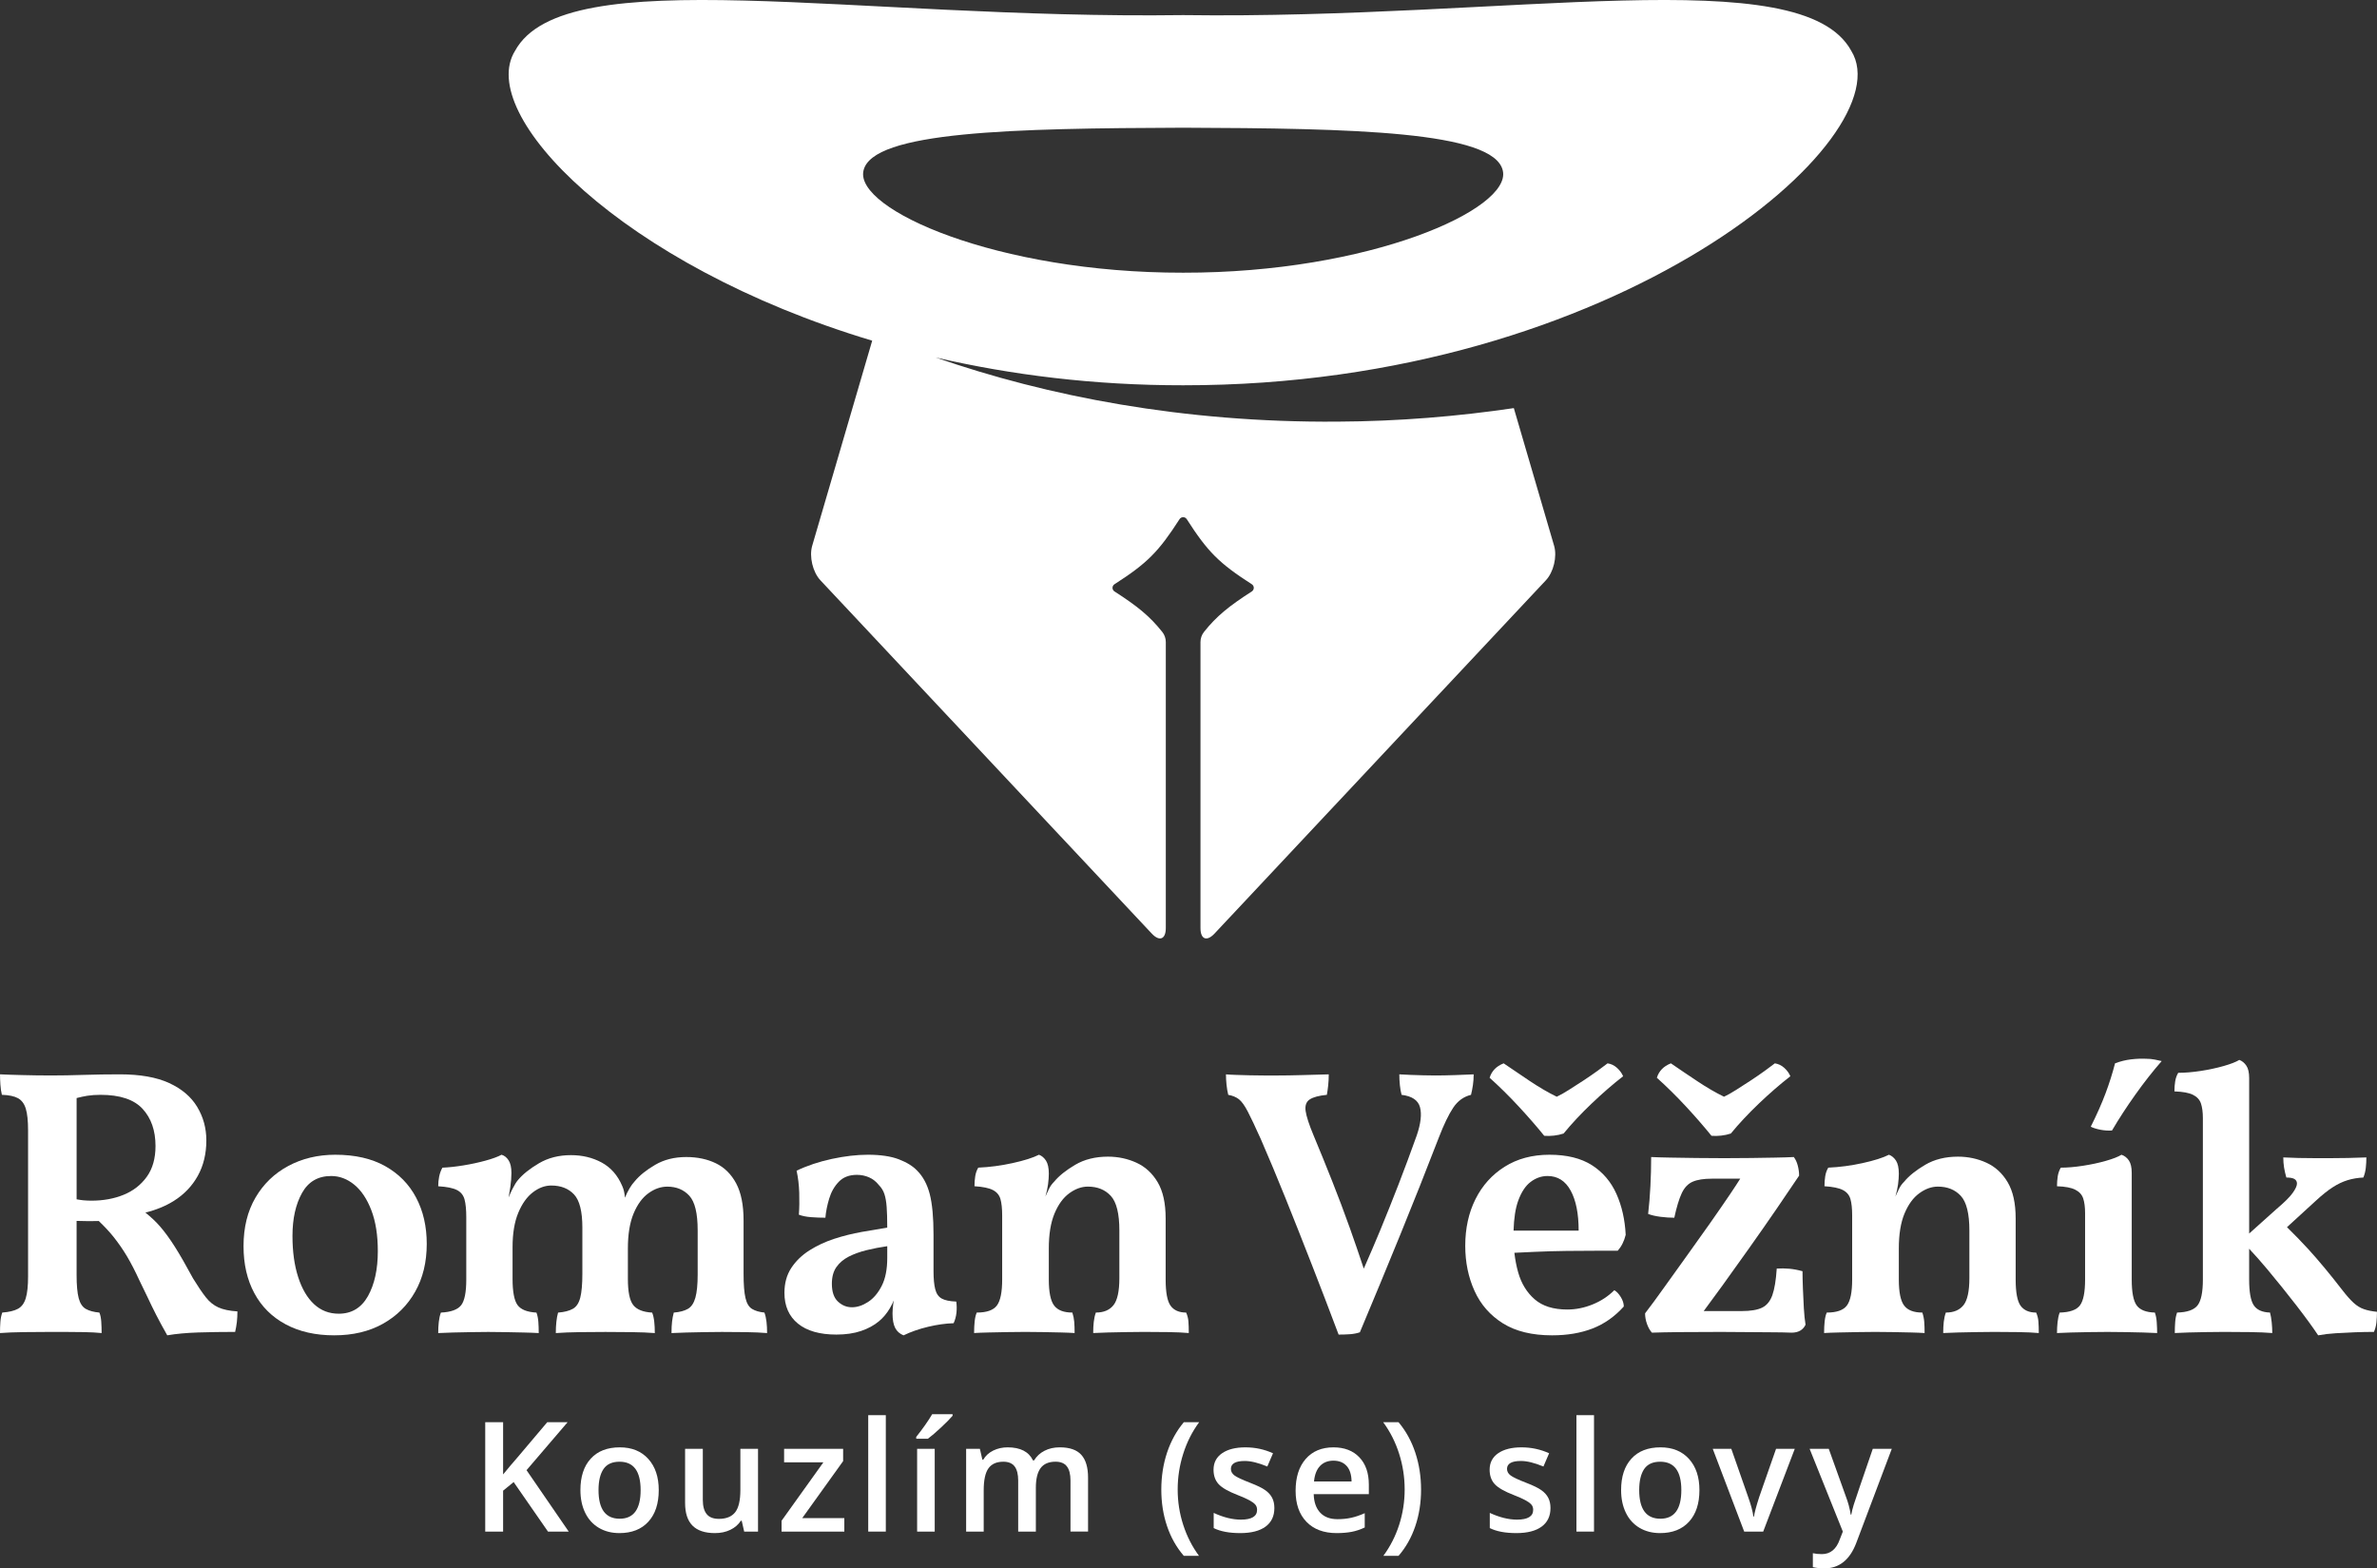 <svg xmlns="http://www.w3.org/2000/svg" xmlns:xlink="http://www.w3.org/1999/xlink" id="Vrstva_1" x="0px" y="0px" width="324.462px" height="214.072px" viewBox="0 0 324.462 214.072" xml:space="preserve">
<rect x="0" y="0" width="324.462" height="214.072" fill="#333333" stroke="none"/>
<g>
	<path fill="#FFFFFF" d="M252.698,6.939c-6.768-12.411-46.296-4.264-91.201-4.877C116.598,2.676,77.07-5.472,70.303,6.939   c-5.352,8.603,14.35,29.242,48.752,39.559l-8.189,27.992c-0.432,1.474,0.074,3.599,1.124,4.717l45.232,48.221   c1.05,1.117,1.912,0.775,1.912-0.761V87.633c0-0.506-0.173-0.994-0.487-1.386c-1.711-2.153-3.408-3.521-6.517-5.52   c-0.169-0.108-0.272-0.295-0.272-0.496c0-0.197,0.104-0.384,0.272-0.49c4.461-2.865,6.01-4.416,8.878-8.88   c0.105-0.168,0.292-0.271,0.492-0.271s0.387,0.103,0.494,0.271c2.863,4.464,4.416,6.015,8.877,8.88   c0.168,0.106,0.272,0.293,0.272,0.49c0,0.201-0.104,0.388-0.272,0.496c-3.111,1.998-4.809,3.366-6.521,5.52   c-0.313,0.392-0.483,0.88-0.483,1.386v39.037c0,1.537,0.86,1.879,1.912,0.758l45.233-48.221c1.053-1.118,1.56-3.243,1.125-4.717   l-5.497-18.787c-7.625,1.123-15.67,1.806-24.145,1.847c-20.962,0.144-39.539-3.461-54.782-8.76   c10.26,2.372,21.583,3.81,33.785,3.796C220.921,52.65,259.974,18.643,252.698,6.939z M117.865,23.3   c1.16-5.399,20.577-5.784,43.632-5.868c23.061,0.084,42.476,0.469,43.639,5.868c1.207,5.259-18.193,13.958-43.639,13.92   C136.058,37.258,116.658,28.559,117.865,23.3z"></path>
	<g>
		<g>
			<g>
				<g>
					<path fill="#FFFFFF" d="M28.089,177.055c-0.501-0.639-1.08-1.492-1.736-2.563c-0.967-1.795-1.797-3.236-2.485-4.323       c-0.689-1.087-1.364-2.011-2.02-2.77c-0.546-0.631-1.215-1.262-2-1.893c1.457-0.362,2.76-0.891,3.89-1.603       c1.398-0.88,2.486-2.018,3.263-3.417c0.776-1.398,1.165-3.011,1.165-4.842c0-1.657-0.414-3.176-1.244-4.557       c-0.826-1.379-2.104-2.468-3.83-3.262c-1.728-0.794-3.972-1.189-6.73-1.189c-1.693,0-3.339,0.026-4.944,0.076       c-1.605,0.053-3.065,0.078-4.376,0.078c-1.381,0-2.737-0.018-4.064-0.054c-1.331-0.031-2.323-0.067-2.976-0.101       c0,0.412,0.014,0.88,0.051,1.396c0.033,0.518,0.104,0.985,0.205,1.399c0.967,0.033,1.701,0.188,2.202,0.464       c0.5,0.277,0.855,0.751,1.06,1.425c0.208,0.672,0.313,1.665,0.313,2.978v19.933c0,1.279-0.104,2.262-0.313,2.952       c-0.205,0.691-0.56,1.175-1.06,1.45c-0.501,0.275-1.218,0.449-2.149,0.518c-0.138,0.38-0.225,0.804-0.258,1.268       C0.014,180.887,0,181.396,0,181.947c0.895-0.069,1.983-0.113,3.26-0.129c1.277-0.017,2.449-0.025,3.521-0.025       c0.551,0,1.251,0,2.098,0c0.843,0,1.715,0.009,2.613,0.025c0.896,0.016,1.693,0.06,2.382,0.129       c0-0.518-0.017-1.034-0.051-1.553c-0.036-0.518-0.121-0.932-0.259-1.243c-0.762-0.068-1.372-0.232-1.839-0.493       c-0.464-0.258-0.793-0.75-0.984-1.475c-0.188-0.726-0.285-1.777-0.285-3.157v-7.386c0.588,0.021,1.161,0.033,1.71,0.033       c0.404,0,0.85-0.008,1.318-0.019c0.782,0.745,1.449,1.46,1.995,2.141c0.688,0.862,1.309,1.761,1.864,2.692       c0.552,0.932,1.119,2.037,1.707,3.313c0.413,0.829,0.793,1.614,1.14,2.355c0.346,0.744,0.726,1.521,1.138,2.33       c0.414,0.814,0.915,1.735,1.502,2.771c1.206-0.207,2.615-0.337,4.219-0.39c1.606-0.051,3.288-0.076,5.048-0.076       c0.104-0.449,0.183-0.898,0.234-1.346c0.052-0.449,0.078-0.934,0.078-1.452c-1.072-0.067-1.935-0.249-2.591-0.542       C29.165,178.16,28.587,177.694,28.089,177.055z M16.878,163.075c-1.313,0.536-2.778,0.803-4.401,0.803       c-0.38,0-0.751-0.019-1.114-0.052c-0.256-0.024-0.567-0.074-0.906-0.133v-13.821c0.506-0.131,0.993-0.238,1.452-0.312       c0.551-0.085,1.155-0.128,1.812-0.128c2.657,0,4.573,0.64,5.745,1.916c1.174,1.276,1.761,2.967,1.761,5.073       c0,1.69-0.396,3.09-1.189,4.193C19.24,161.722,18.188,162.542,16.878,163.075z"></path>
					<path fill="#FFFFFF" d="M52.584,159.167c-1.849-1.036-4.116-1.557-6.811-1.557c-2.382,0-4.521,0.513-6.421,1.53       c-1.898,1.018-3.392,2.459-4.478,4.322c-1.089,1.863-1.632,4.074-1.632,6.628c0,2.45,0.492,4.592,1.477,6.418       c0.984,1.834,2.408,3.247,4.273,4.247c1.861,1.002,4.07,1.503,6.626,1.503c2.554,0,4.773-0.527,6.655-1.58       c1.879-1.052,3.347-2.511,4.398-4.375c1.055-1.863,1.58-4.038,1.58-6.523c0-2.382-0.483-4.487-1.45-6.317       C55.837,161.634,54.429,160.201,52.584,159.167z M50.229,176.9c-0.9,1.603-2.228,2.407-3.988,2.407       c-1.313,0-2.433-0.432-3.366-1.296c-0.932-0.861-1.657-2.096-2.175-3.702c-0.518-1.604-0.777-3.477-0.777-5.617       c0-2.347,0.431-4.297,1.295-5.851c0.863-1.553,2.191-2.329,3.987-2.329c1.14,0,2.191,0.396,3.16,1.19       c0.964,0.794,1.74,1.958,2.328,3.494c0.587,1.538,0.88,3.392,0.88,5.565C51.573,173.251,51.124,175.294,50.229,176.9z"></path>
					<path fill="#FFFFFF" d="M104.345,179.151c-0.689-0.068-1.252-0.232-1.682-0.493c-0.434-0.258-0.734-0.757-0.906-1.501       c-0.175-0.741-0.259-1.854-0.259-3.339v-7.247c0-2.106-0.338-3.789-1.009-5.051c-0.676-1.258-1.598-2.173-2.771-2.743       c-1.176-0.569-2.521-0.855-4.04-0.855c-1.621,0-3.037,0.355-4.246,1.063c-1.21,0.706-2.141,1.459-2.795,2.253       c-0.486,0.515-0.929,1.271-1.334,2.237c-0.042-0.59-0.151-1.138-0.374-1.615c-0.621-1.451-1.555-2.512-2.798-3.187       c-1.24-0.672-2.639-1.009-4.193-1.009c-1.657,0-3.113,0.371-4.373,1.113c-1.262,0.742-2.22,1.511-2.875,2.304       c-0.209,0.242-0.458,0.646-0.751,1.219c-0.141,0.271-0.312,0.656-0.513,1.141c0.099-0.566,0.175-1.038,0.229-1.4       c0.104-0.708,0.155-1.355,0.155-1.943c0-0.758-0.13-1.336-0.39-1.733c-0.258-0.397-0.578-0.647-0.958-0.753       c-0.519,0.278-1.252,0.546-2.2,0.804c-0.95,0.259-1.951,0.477-3.003,0.647c-1.053,0.173-2.011,0.277-2.871,0.311       c-0.209,0.382-0.357,0.786-0.442,1.217c-0.088,0.433-0.13,0.874-0.13,1.32c1.173,0.07,2.028,0.242,2.563,0.519       c0.534,0.274,0.88,0.708,1.034,1.296c0.157,0.587,0.233,1.396,0.233,2.431v8.492c0,1.727-0.233,2.893-0.697,3.495       c-0.467,0.604-1.39,0.941-2.771,1.01c-0.137,0.38-0.233,0.804-0.283,1.268c-0.054,0.468-0.08,0.977-0.08,1.528       c0.552-0.034,1.228-0.06,2.021-0.078c0.792-0.016,1.622-0.035,2.485-0.051c0.861-0.017,1.638-0.025,2.329-0.025       c0.688,0,1.457,0.009,2.304,0.025c0.846,0.016,1.685,0.035,2.511,0.051c0.83,0.019,1.52,0.044,2.071,0.078       c0-0.552-0.017-1.061-0.051-1.528c-0.033-0.464-0.121-0.888-0.258-1.268c-1.277-0.068-2.141-0.415-2.588-1.035       c-0.449-0.622-0.675-1.813-0.675-3.573v-4.297c0-1.897,0.258-3.47,0.778-4.711c0.516-1.245,1.182-2.177,1.992-2.797       c0.81-0.621,1.647-0.931,2.512-0.931c1.31,0,2.348,0.406,3.107,1.216c0.76,0.811,1.139,2.321,1.139,4.532v6.263       c0,1.45-0.096,2.546-0.287,3.289c-0.188,0.743-0.525,1.251-1.01,1.526c-0.482,0.275-1.155,0.449-2.02,0.518       c-0.101,0.347-0.179,0.759-0.23,1.243c-0.053,0.484-0.078,1.001-0.078,1.553c0.932-0.069,2.011-0.113,3.237-0.129       c1.224-0.017,2.407-0.025,3.546-0.025c1.174,0,2.371,0.009,3.598,0.025c1.227,0.016,2.27,0.06,3.133,0.129       c0-0.552-0.024-1.068-0.078-1.553c-0.051-0.484-0.146-0.896-0.284-1.243c-1.243-0.068-2.106-0.415-2.587-1.035       c-0.488-0.622-0.727-1.813-0.727-3.573v-4.14c0-1.935,0.259-3.522,0.776-4.768c0.517-1.24,1.189-2.165,2.02-2.766       c0.827-0.606,1.689-0.909,2.587-0.909c1.244,0,2.244,0.417,3.004,1.243c0.76,0.829,1.139,2.399,1.139,4.713v6.057       c0,1.347-0.104,2.391-0.309,3.134c-0.208,0.743-0.545,1.251-1.01,1.526c-0.467,0.275-1.114,0.449-1.943,0.518       c-0.104,0.38-0.18,0.786-0.231,1.216c-0.053,0.434-0.078,0.959-0.078,1.58c0.585-0.034,1.269-0.06,2.045-0.078       c0.775-0.016,1.589-0.035,2.433-0.051c0.846-0.017,1.647-0.025,2.407-0.025c1.106,0,2.203,0.009,3.288,0.025       c1.089,0.016,2.047,0.06,2.875,0.129c0-0.552-0.026-1.061-0.079-1.528C104.577,179.955,104.482,179.531,104.345,179.151z"></path>
					<path fill="#FFFFFF" d="M128.54,177.236c-0.433-0.242-0.726-0.666-0.88-1.269c-0.155-0.604-0.233-1.425-0.233-2.46v-4.971       c0-2.383-0.175-4.237-0.518-5.566c-0.346-1.327-0.917-2.389-1.71-3.184c-0.587-0.62-1.423-1.139-2.512-1.555       c-1.085-0.413-2.495-0.622-4.219-0.622c-1.519,0-3.158,0.192-4.919,0.57c-1.761,0.382-3.366,0.916-4.814,1.606       c0.207,0.933,0.326,1.935,0.362,3.001c0.034,1.071,0.018,2.072-0.051,3.005c0.448,0.175,0.999,0.286,1.657,0.337       c0.651,0.052,1.311,0.076,1.965,0.076c0.07-0.827,0.243-1.698,0.519-2.613c0.275-0.914,0.717-1.684,1.321-2.304       c0.602-0.622,1.423-0.933,2.458-0.933c0.588,0,1.139,0.113,1.657,0.337c0.518,0.226,0.968,0.577,1.348,1.061       c0.342,0.347,0.595,0.753,0.75,1.217c0.154,0.466,0.259,1.054,0.309,1.762c0.055,0.708,0.08,1.647,0.08,2.823       c-1.072,0.171-2.236,0.37-3.497,0.593c-1.26,0.226-2.503,0.536-3.727,0.933c-1.226,0.397-2.356,0.925-3.392,1.579       c-1.034,0.656-1.864,1.459-2.486,2.408c-0.621,0.949-0.931,2.08-0.931,3.39c0,1.796,0.613,3.194,1.837,4.195       c1.227,1.001,2.979,1.502,5.257,1.502c1.276,0,2.398-0.165,3.366-0.492c0.965-0.327,1.774-0.769,2.434-1.32       c0.584-0.483,1.085-1.079,1.501-1.786c0.205-0.35,0.383-0.706,0.538-1.071c-0.026,0.14-0.055,0.278-0.074,0.423       c-0.066,0.519-0.104,0.968-0.104,1.348c0,0.863,0.122,1.526,0.363,1.992c0.241,0.467,0.621,0.804,1.14,1.011       c1-0.483,2.115-0.872,3.341-1.165c1.224-0.293,2.391-0.457,3.495-0.492c0.207-0.449,0.336-0.933,0.39-1.45       c0.05-0.518,0.042-1.017-0.028-1.502C129.635,177.616,128.972,177.478,128.54,177.236z M121.11,171.695       c0,1.556-0.251,2.823-0.751,3.805c-0.501,0.984-1.123,1.719-1.864,2.201c-0.743,0.485-1.477,0.726-2.2,0.726       c-0.726,0-1.364-0.259-1.916-0.777c-0.553-0.518-0.829-1.327-0.829-2.433c0-0.933,0.208-1.691,0.622-2.278       c0.413-0.586,0.973-1.062,1.682-1.425c0.709-0.361,1.519-0.654,2.433-0.88c0.916-0.224,1.856-0.405,2.824-0.543V171.695z"></path>
					<path fill="#FFFFFF" d="M162.22,180.367c-0.033-0.43-0.137-0.836-0.312-1.216c-0.965,0-1.674-0.312-2.121-0.932       c-0.45-0.622-0.675-1.812-0.675-3.573v-8.336c0-2.07-0.362-3.719-1.086-4.943c-0.725-1.226-1.693-2.115-2.898-2.667       c-1.21-0.553-2.504-0.829-3.885-0.829c-1.727,0-3.221,0.372-4.479,1.113c-1.262,0.743-2.218,1.51-2.873,2.305       c-0.31,0.311-0.544,0.638-0.701,0.982c-0.154,0.347-0.317,0.691-0.489,1.035c0.172-0.586,0.293-1.146,0.36-1.682       c0.07-0.534,0.104-1.01,0.104-1.424c0-0.794-0.129-1.39-0.388-1.787c-0.259-0.396-0.579-0.663-0.956-0.804       c-0.83,0.418-2.027,0.796-3.601,1.141c-1.571,0.346-3.132,0.553-4.685,0.621c-0.209,0.347-0.346,0.734-0.414,1.166       c-0.07,0.433-0.104,0.89-0.104,1.371c1.14,0.07,1.975,0.242,2.512,0.519c0.534,0.274,0.881,0.691,1.036,1.242       c0.154,0.553,0.232,1.295,0.232,2.227v4.971v3.779c0,1.727-0.242,2.908-0.725,3.547c-0.484,0.642-1.398,0.958-2.746,0.958       c-0.137,0.312-0.233,0.708-0.283,1.191c-0.051,0.482-0.079,1.02-0.079,1.604c0.517-0.034,1.184-0.06,1.993-0.078       c0.813-0.016,1.666-0.035,2.563-0.051c0.899-0.017,1.71-0.025,2.435-0.025c0.794,0,1.611,0.009,2.459,0.025       c0.846,0.016,1.647,0.035,2.407,0.051c0.759,0.019,1.38,0.044,1.864,0.078c0-0.585-0.017-1.095-0.051-1.528       c-0.036-0.429-0.124-0.854-0.259-1.268c-1.175,0-2.003-0.316-2.485-0.958c-0.484-0.639-0.727-1.82-0.727-3.547v-4.243       c0-1.935,0.259-3.522,0.777-4.768c0.517-1.24,1.191-2.165,2.019-2.766c0.83-0.606,1.674-0.909,2.537-0.909       c1.313,0,2.356,0.425,3.133,1.271c0.776,0.845,1.165,2.425,1.165,4.735v6.474c0,1.794-0.268,3.028-0.802,3.701       c-0.534,0.674-1.339,1.01-2.407,1.01c-0.139,0.38-0.234,0.804-0.285,1.268c-0.053,0.468-0.078,0.977-0.078,1.528       c0.551-0.034,1.226-0.06,2.02-0.078c0.793-0.016,1.631-0.035,2.511-0.051c0.882-0.017,1.683-0.025,2.408-0.025       c1.105,0,2.208,0.009,3.313,0.025c1.104,0.016,2.036,0.06,2.796,0.129C162.271,181.326,162.254,180.801,162.22,180.367z"></path>
				</g>
				<g>
					<path fill="#FFFFFF" d="M195.928,146.791c-0.554,0-1.113-0.009-1.685-0.025c-0.568-0.018-1.131-0.033-1.682-0.053       c-0.554-0.017-1.072-0.043-1.553-0.076c0,0.482,0.025,0.975,0.076,1.475c0.051,0.501,0.129,0.941,0.233,1.321       c1.415,0.172,2.253,0.734,2.512,1.681c0.259,0.951,0.112,2.236-0.442,3.86c-0.826,2.31-1.655,4.538-2.482,6.678       c-0.83,2.142-1.676,4.255-2.537,6.344c-0.689,1.663-1.435,3.394-2.211,5.158c-0.641-1.922-1.277-3.785-1.906-5.549       c-0.777-2.174-1.578-4.304-2.408-6.394c-0.826-2.089-1.674-4.167-2.537-6.237c-0.621-1.487-0.984-2.599-1.088-3.34       c-0.104-0.743,0.087-1.27,0.571-1.581c0.483-0.311,1.26-0.519,2.328-0.62c0.07-0.38,0.129-0.813,0.183-1.294       c0.051-0.484,0.076-0.983,0.076-1.502c-1.173,0.033-2.391,0.069-3.65,0.101c-1.261,0.036-2.388,0.054-3.389,0.054       c-0.518,0-1.097,0-1.735,0s-1.294-0.009-1.969-0.025c-0.673-0.018-1.294-0.033-1.862-0.053       c-0.57-0.017-1.047-0.043-1.426-0.076c0,0.447,0.027,0.923,0.078,1.422c0.052,0.502,0.13,0.96,0.234,1.374       c0.587,0.102,1.068,0.302,1.448,0.594c0.38,0.294,0.784,0.854,1.218,1.684c0.43,0.827,1.026,2.089,1.786,3.78       c1.068,2.452,2.19,5.133,3.366,8.051c1.172,2.918,2.371,5.947,3.597,9.087c1.228,3.142,2.441,6.317,3.65,9.527       c0.552,0,1.069-0.019,1.553-0.052c0.484-0.035,0.935-0.123,1.348-0.261c1.898-4.521,3.747-8.981,5.541-13.384       c1.794-4.4,3.538-8.793,5.228-13.176c0.692-1.797,1.348-3.158,1.969-4.091c0.622-0.933,1.432-1.518,2.433-1.76       c0.104-0.414,0.188-0.854,0.259-1.321c0.07-0.465,0.104-0.956,0.104-1.475c-0.691,0.033-1.535,0.069-2.537,0.101       C197.618,146.773,196.721,146.791,195.928,146.791z"></path>
					<path fill="#FFFFFF" d="M213.829,170.738c1.448-0.018,2.788-0.025,4.014-0.025c1.224,0,2.216,0,2.976,0       c0.518-0.587,0.881-1.313,1.089-2.176c-0.104-2.072-0.526-3.936-1.269-5.592c-0.743-1.656-1.856-2.959-3.339-3.907       c-1.488-0.95-3.419-1.428-5.799-1.428c-2.349,0-4.385,0.546-6.111,1.633c-1.728,1.087-3.055,2.564-3.986,4.427       c-0.934,1.865-1.397,3.986-1.397,6.37c0,2.243,0.422,4.296,1.269,6.161c0.844,1.863,2.141,3.338,3.882,4.427       c1.743,1.087,3.979,1.631,6.708,1.631c2.069,0,3.905-0.312,5.512-0.933c1.605-0.62,3.029-1.622,4.271-3.003       c0-0.415-0.137-0.846-0.412-1.294c-0.279-0.449-0.572-0.759-0.881-0.931c-0.83,0.827-1.814,1.475-2.953,1.938       c-1.14,0.466-2.295,0.699-3.468,0.699c-1.898,0-3.384-0.465-4.452-1.396c-1.071-0.932-1.822-2.156-2.252-3.679       c-0.243-0.848-0.408-1.739-0.516-2.667c0.869-0.041,1.758-0.084,2.689-0.127C210.904,170.798,212.381,170.756,213.829,170.738z        M208.936,161.315c0.709-0.535,1.477-0.803,2.304-0.803c1.381,0,2.436,0.664,3.158,1.994c0.726,1.327,1.089,3.149,1.089,5.46       h-8.886c0.052-1.664,0.254-3.033,0.629-4.063C207.659,162.712,208.229,161.849,208.936,161.315z"></path>
					<path fill="#FFFFFF" d="M207.294,151.011c1.293,1.397,2.461,2.736,3.495,4.013c0.414,0.035,0.855,0.026,1.319-0.025       c0.467-0.053,0.905-0.146,1.322-0.285c1.102-1.347,2.387-2.72,3.855-4.117c1.469-1.398,2.891-2.632,4.272-3.701       c-0.175-0.414-0.45-0.795-0.829-1.139c-0.38-0.345-0.812-0.553-1.294-0.622c-0.31,0.242-0.751,0.569-1.319,0.984       c-0.571,0.414-1.21,0.854-1.915,1.321c-0.709,0.465-1.393,0.905-2.049,1.318c-0.655,0.415-1.206,0.727-1.655,0.932       c-1.14-0.551-2.354-1.26-3.65-2.123c-1.294-0.86-2.493-1.674-3.598-2.433c-0.519,0.207-0.935,0.476-1.244,0.804       c-0.312,0.327-0.534,0.715-0.671,1.165C204.678,148.31,206,149.613,207.294,151.011z"></path>
					<path fill="#FFFFFF" d="M230.125,151.011c1.294,1.397,2.459,2.736,3.493,4.013c0.414,0.035,0.854,0.026,1.322-0.025       c0.464-0.053,0.906-0.146,1.318-0.285c1.106-1.347,2.391-2.72,3.856-4.117c1.469-1.398,2.892-2.632,4.271-3.701       c-0.171-0.414-0.446-0.795-0.826-1.139c-0.383-0.345-0.813-0.553-1.294-0.622c-0.313,0.242-0.753,0.569-1.321,0.984       c-0.568,0.414-1.21,0.854-1.916,1.321c-0.708,0.465-1.389,0.905-2.044,1.318c-0.658,0.415-1.209,0.727-1.657,0.932       c-1.139-0.551-2.356-1.26-3.65-2.123c-1.297-0.86-2.495-1.674-3.6-2.433c-0.519,0.207-0.932,0.476-1.243,0.804       c-0.31,0.327-0.535,0.715-0.673,1.165C227.51,148.31,228.829,149.613,230.125,151.011z"></path>
					<path fill="#FFFFFF" d="M246.098,175.864c-0.034-0.915-0.054-1.7-0.054-2.356c-0.619-0.173-1.215-0.285-1.786-0.339       c-0.568-0.049-1.147-0.058-1.731-0.024c-0.104,1.588-0.305,2.798-0.597,3.625c-0.296,0.828-0.76,1.398-1.398,1.709       c-0.639,0.312-1.563,0.467-2.771,0.467h-5.203c0.785-1.05,1.638-2.215,2.563-3.495c1.207-1.674,2.441-3.401,3.701-5.178       c1.26-1.778,2.478-3.521,3.65-5.229c1.174-1.709,2.208-3.235,3.108-4.581c0-0.45-0.063-0.908-0.183-1.374       c-0.121-0.467-0.302-0.855-0.543-1.166c-0.692,0.035-1.536,0.062-2.537,0.079c-1.001,0.017-2.09,0.034-3.263,0.052       s-2.398,0.025-3.676,0.025c-1.276,0-2.546-0.008-3.806-0.025s-2.424-0.035-3.495-0.052c-1.069-0.018-1.967-0.044-2.692-0.079       c0,1.313-0.033,2.642-0.104,3.987c-0.07,1.347-0.172,2.607-0.31,3.78c0.447,0.172,1.01,0.303,1.682,0.39       c0.673,0.086,1.303,0.127,1.89,0.127c0.313-1.448,0.647-2.561,1.011-3.336c0.362-0.779,0.863-1.305,1.501-1.581       c0.639-0.277,1.511-0.413,2.615-0.413h3.873c-0.382,0.605-0.821,1.282-1.336,2.043c-0.829,1.226-1.752,2.563-2.77,4.014       c-1.019,1.45-2.064,2.916-3.133,4.399c-1.072,1.486-2.099,2.918-3.083,4.299c-0.981,1.381-1.87,2.589-2.666,3.625       c0,0.483,0.087,0.966,0.261,1.45c0.173,0.484,0.395,0.88,0.673,1.188c0.931-0.033,2.166-0.061,3.701-0.076       c1.536-0.017,3.442-0.025,5.721-0.025c1.311,0,2.546,0.009,3.704,0.025c1.156,0.016,2.225,0.024,3.209,0.024       s1.891,0.019,2.72,0.052c0.931,0,1.569-0.361,1.915-1.086c-0.104-0.621-0.183-1.37-0.233-2.252       C246.173,177.676,246.131,176.779,246.098,175.864z"></path>
					<path fill="#FFFFFF" d="M277.936,179.151c-0.968,0-1.674-0.312-2.124-0.932c-0.447-0.622-0.672-1.812-0.672-3.573v-8.336       c0-2.07-0.363-3.719-1.089-4.943c-0.724-1.226-1.69-2.115-2.899-2.667c-1.207-0.553-2.503-0.829-3.885-0.829       c-1.724,0-3.217,0.372-4.477,1.113c-1.261,0.743-2.22,1.51-2.872,2.305c-0.312,0.311-0.545,0.638-0.7,0.982       c-0.158,0.347-0.32,0.691-0.492,1.035c0.172-0.586,0.292-1.146,0.362-1.682c0.068-0.534,0.104-1.01,0.104-1.424       c0-0.794-0.133-1.39-0.387-1.787c-0.259-0.396-0.581-0.663-0.96-0.804c-0.83,0.418-2.027,0.796-3.6,1.141       c-1.569,0.346-3.131,0.553-4.684,0.621c-0.207,0.347-0.346,0.734-0.416,1.166c-0.07,0.433-0.104,0.89-0.104,1.371       c1.139,0.07,1.978,0.242,2.512,0.519c0.535,0.274,0.881,0.691,1.035,1.242c0.157,0.553,0.233,1.295,0.233,2.227v4.971v3.779       c0,1.727-0.241,2.908-0.724,3.547c-0.483,0.642-1.4,0.958-2.744,0.958c-0.139,0.312-0.233,0.708-0.285,1.191       c-0.053,0.482-0.078,1.02-0.078,1.604c0.518-0.034,1.182-0.06,1.994-0.078c0.811-0.016,1.666-0.035,2.563-0.051       c0.897-0.017,1.709-0.025,2.433-0.025c0.793,0,1.614,0.009,2.461,0.025c0.844,0.016,1.648,0.035,2.408,0.051       c0.759,0.019,1.378,0.044,1.86,0.078c0-0.585-0.015-1.095-0.05-1.528c-0.034-0.429-0.121-0.854-0.259-1.268       c-1.172,0-2.002-0.316-2.483-0.958c-0.486-0.639-0.726-1.82-0.726-3.547v-4.243c0-1.935,0.259-3.522,0.775-4.768       c0.519-1.24,1.191-2.165,2.021-2.766c0.826-0.606,1.674-0.909,2.536-0.909c1.312,0,2.354,0.425,3.134,1.271       c0.775,0.845,1.165,2.425,1.165,4.735v6.474c0,1.794-0.268,3.028-0.802,3.701c-0.538,0.674-1.34,1.01-2.411,1.01       c-0.138,0.38-0.232,0.804-0.284,1.268c-0.051,0.468-0.075,0.977-0.075,1.528c0.551-0.034,1.224-0.06,2.016-0.078       c0.797-0.016,1.635-0.035,2.515-0.051c0.88-0.017,1.682-0.025,2.405-0.025c1.104,0,2.21,0.009,3.316,0.025       c1.102,0.016,2.035,0.06,2.795,0.129c0-0.621-0.021-1.146-0.053-1.58C278.211,179.938,278.106,179.531,277.936,179.151z"></path>
					<path fill="#FFFFFF" d="M294.14,179.151c-1.209-0.033-2.035-0.361-2.485-0.983c-0.447-0.621-0.673-1.795-0.673-3.521v-14.55       c0-0.758-0.129-1.327-0.388-1.707s-0.597-0.639-1.01-0.779c-0.45,0.278-1.155,0.554-2.124,0.831       c-0.963,0.276-2.011,0.5-3.132,0.672c-1.123,0.175-2.132,0.259-3.029,0.259c-0.205,0.347-0.344,0.734-0.414,1.166       c-0.066,0.433-0.104,0.89-0.104,1.371c1.106,0.035,1.937,0.191,2.487,0.469c0.551,0.275,0.914,0.671,1.089,1.189       c0.171,0.518,0.259,1.19,0.259,2.019v9.061c0,1.727-0.234,2.9-0.701,3.521c-0.466,0.622-1.39,0.95-2.771,0.983       c-0.138,0.38-0.232,0.812-0.283,1.296c-0.052,0.482-0.08,0.982-0.08,1.5c0.555-0.034,1.201-0.06,1.944-0.078       c0.739-0.016,1.544-0.035,2.407-0.051c0.861-0.017,1.707-0.025,2.537-0.025c0.827,0,1.657,0.009,2.483,0.025       c0.829,0.016,1.614,0.035,2.356,0.051c0.743,0.019,1.39,0.044,1.944,0.078c0-0.447-0.021-0.932-0.054-1.45       C294.365,179.979,294.278,179.531,294.14,179.151z"></path>
					<path fill="#FFFFFF" d="M293.001,144.513c-0.655-0.034-1.354-0.008-2.096,0.077c-0.745,0.087-1.477,0.269-2.201,0.544       c-0.346,1.347-0.776,2.711-1.294,4.09c-0.517,1.383-1.192,2.901-2.02,4.559c0.344,0.172,0.785,0.31,1.319,0.414       c0.535,0.103,1.063,0.138,1.58,0.103c0.932-1.588,1.994-3.219,3.184-4.893c1.189-1.675,2.391-3.201,3.598-4.583       c-0.275-0.069-0.594-0.138-0.956-0.206C293.752,144.548,293.381,144.513,293.001,144.513z"></path>
					<path fill="#FFFFFF" d="M322.677,178.686c-0.504-0.172-0.977-0.466-1.427-0.88c-0.45-0.415-0.968-1.001-1.553-1.761       c-1.655-2.142-3.184-3.979-4.581-5.514c-0.967-1.062-1.952-2.063-2.942-3.035l3.952-3.618c0.861-0.794,1.631-1.407,2.304-1.838       c0.671-0.434,1.344-0.751,2.019-0.959c0.673-0.205,1.391-0.326,2.149-0.361c0.171-0.414,0.284-0.855,0.334-1.321       c0.054-0.467,0.079-0.94,0.079-1.423c-0.826,0.034-1.664,0.06-2.512,0.077c-0.846,0.018-1.631,0.025-2.354,0.025       c-0.657,0-1.366,0-2.123,0c-0.76,0-1.51-0.008-2.253-0.025c-0.742-0.018-1.442-0.043-2.098-0.077       c0,0.482,0.037,0.939,0.104,1.372c0.07,0.432,0.175,0.889,0.313,1.372c0.518,0,0.889,0.07,1.113,0.206       c0.223,0.139,0.336,0.345,0.336,0.622c0,0.312-0.201,0.742-0.597,1.294c-0.396,0.554-1.147,1.294-2.25,2.226l-3.677,3.297       v-21.209c0-0.761-0.129-1.331-0.39-1.71c-0.259-0.38-0.577-0.639-0.956-0.776c-0.45,0.275-1.157,0.552-2.124,0.828       c-0.968,0.276-2.011,0.501-3.134,0.674c-1.122,0.171-2.148,0.257-3.079,0.257c-0.209,0.346-0.346,0.734-0.415,1.167       c-0.07,0.431-0.104,0.888-0.104,1.371c1.14,0.034,1.984,0.19,2.537,0.467c0.553,0.276,0.914,0.673,1.087,1.19       c0.173,0.517,0.261,1.19,0.261,2.019v22.005c0,1.727-0.244,2.9-0.725,3.521c-0.484,0.622-1.418,0.95-2.797,0.983       c-0.138,0.38-0.225,0.812-0.259,1.296c-0.036,0.482-0.053,0.982-0.053,1.5c0.517-0.034,1.147-0.06,1.89-0.078       c0.742-0.016,1.536-0.035,2.382-0.051c0.848-0.017,1.665-0.025,2.459-0.025c1.209,0,2.398,0.009,3.574,0.025       c1.173,0.016,2.174,0.06,3.003,0.129c0-0.447-0.027-0.932-0.078-1.45c-0.051-0.518-0.129-0.966-0.233-1.346       c-1.068-0.033-1.812-0.37-2.228-1.01c-0.414-0.638-0.619-1.804-0.619-3.495v-4.204c0.806,0.859,1.623,1.78,2.459,2.78       c1.399,1.674,2.717,3.314,3.96,4.919c1.243,1.606,2.244,2.978,3.003,4.117c0.76-0.139,1.562-0.233,2.408-0.285       s1.719-0.096,2.616-0.131c0.896-0.033,1.76-0.05,2.587-0.05c0.174-0.381,0.286-0.804,0.338-1.27       c0.051-0.466,0.078-0.958,0.078-1.475C323.77,178.98,323.175,178.859,322.677,178.686z"></path>
				</g>
			</g>
		</g>
		<g>
			<g>
				<path fill="#FFFFFF" d="M77.631,209.046h-2.829l-4.688-6.76l-1.44,1.175v5.585h-2.441v-14.929h2.441v7.127      c0.667-0.816,1.33-1.603,1.991-2.357l4.033-4.77h2.778c-2.607,3.063-4.478,5.245-5.604,6.546L77.631,209.046z"></path>
				<path fill="#FFFFFF" d="M89.919,203.379c0,1.847-0.474,3.285-1.418,4.318c-0.948,1.037-2.267,1.554-3.951,1.554      c-1.058,0-1.991-0.236-2.801-0.714c-0.812-0.477-1.433-1.161-1.868-2.052c-0.437-0.895-0.653-1.929-0.653-3.106      c0-1.832,0.468-3.262,1.41-4.289c0.938-1.029,2.264-1.542,3.971-1.542c1.635,0,2.928,0.526,3.881,1.577      C89.444,200.178,89.919,201.595,89.919,203.379z M81.698,203.379c0,2.607,0.962,3.911,2.892,3.911      c1.907,0,2.857-1.304,2.857-3.911c0-2.581-0.959-3.87-2.877-3.87c-1.01,0-1.738,0.334-2.191,1.001      C81.926,201.176,81.698,202.133,81.698,203.379z"></path>
				<path fill="#FFFFFF" d="M101.582,209.046l-0.337-1.479h-0.121c-0.334,0.523-0.81,0.936-1.426,1.235      c-0.615,0.299-1.318,0.449-2.109,0.449c-1.366,0-2.388-0.341-3.063-1.021c-0.673-0.681-1.01-1.712-1.01-3.095v-7.384h2.419      v6.965c0,0.866,0.177,1.514,0.531,1.945c0.354,0.435,0.908,0.648,1.666,0.648c1.006,0,1.746-0.302,2.222-0.902      c0.472-0.604,0.708-1.613,0.708-3.029v-5.627h2.41v11.294H101.582z"></path>
				<path fill="#FFFFFF" d="M115.25,209.046h-8.566v-1.479l5.71-7.977h-5.364v-1.838h8.058v1.675l-5.585,7.781h5.748V209.046z"></path>
				<path fill="#FFFFFF" d="M120.914,209.046h-2.4v-15.89h2.4V209.046z"></path>
				<path fill="#FFFFFF" d="M125.066,196.373v-0.256c0.39-0.477,0.788-1.007,1.201-1.592c0.412-0.587,0.735-1.086,0.975-1.5h2.786      v0.213c-0.352,0.413-0.884,0.952-1.587,1.608c-0.703,0.657-1.298,1.165-1.782,1.526H125.066z M127.589,209.046h-2.401v-11.294      h2.401V209.046z"></path>
				<path fill="#FFFFFF" d="M141.393,209.046h-2.409v-6.963c0-0.866-0.164-1.51-0.49-1.937c-0.326-0.423-0.838-0.638-1.533-0.638      c-0.926,0-1.605,0.301-2.036,0.902c-0.433,0.604-0.649,1.606-0.649,3.009v5.626h-2.398v-11.294h1.878l0.338,1.479h0.12      c0.315-0.537,0.768-0.952,1.364-1.244c0.597-0.294,1.252-0.439,1.967-0.439c1.735,0,2.885,0.594,3.453,1.776h0.161      c0.334-0.557,0.804-0.994,1.412-1.306c0.604-0.313,1.298-0.471,2.083-0.471c1.348,0,2.329,0.34,2.945,1.021      c0.615,0.683,0.922,1.722,0.922,3.116v7.361h-2.398v-6.963c0-0.866-0.163-1.51-0.496-1.937c-0.328-0.423-0.84-0.638-1.535-0.638      c-0.934,0-1.617,0.29-2.047,0.872c-0.434,0.582-0.65,1.477-0.65,2.683V209.046z"></path>
				<path fill="#FFFFFF" d="M158.519,203.317c0-1.805,0.265-3.492,0.789-5.065c0.53-1.572,1.289-2.951,2.284-4.135h2.093      c-0.945,1.279-1.671,2.714-2.174,4.306c-0.506,1.59-0.757,3.213-0.757,4.874c0,1.662,0.251,3.272,0.757,4.832      c0.503,1.558,1.221,2.967,2.154,4.227h-2.073c-1.001-1.157-1.764-2.508-2.288-4.053      C158.78,206.756,158.519,205.095,158.519,203.317z"></path>
				<path fill="#FFFFFF" d="M173.951,205.829c0,1.105-0.401,1.95-1.203,2.538c-0.805,0.589-1.955,0.884-3.455,0.884      c-1.504,0-2.714-0.228-3.624-0.684v-2.073c1.327,0.613,2.565,0.919,3.709,0.919c1.477,0,2.214-0.445,2.214-1.338      c0-0.287-0.081-0.525-0.245-0.716c-0.163-0.19-0.433-0.388-0.807-0.592c-0.375-0.202-0.896-0.436-1.561-0.695      c-1.3-0.502-2.184-1.005-2.642-1.51c-0.462-0.504-0.689-1.158-0.689-1.961c0-0.967,0.392-1.717,1.17-2.252      c0.779-0.534,1.84-0.802,3.182-0.802c1.328,0,2.582,0.269,3.766,0.807l-0.776,1.808c-1.218-0.504-2.241-0.756-3.071-0.756      c-1.268,0-1.9,0.36-1.9,1.083c0,0.353,0.165,0.654,0.494,0.897c0.332,0.246,1.053,0.583,2.163,1.012      c0.931,0.361,1.609,0.69,2.031,0.993c0.422,0.298,0.733,0.643,0.938,1.035C173.849,204.817,173.951,205.285,173.951,205.829z"></path>
				<path fill="#FFFFFF" d="M182.456,209.251c-1.755,0-3.13-0.513-4.12-1.536c-0.989-1.022-1.485-2.436-1.485-4.233      c0-1.846,0.458-3.296,1.378-4.351s2.18-1.583,3.789-1.583c1.49,0,2.67,0.452,3.535,1.359c0.864,0.904,1.294,2.149,1.294,3.737      v1.295h-7.526c0.033,1.098,0.332,1.939,0.892,2.527c0.554,0.591,1.342,0.885,2.356,0.885c0.667,0,1.289-0.063,1.862-0.188      c0.576-0.126,1.195-0.336,1.856-0.628v1.95c-0.585,0.277-1.178,0.477-1.778,0.593      C183.91,209.193,183.224,209.251,182.456,209.251z M182.017,199.365c-0.762,0-1.372,0.242-1.834,0.724      c-0.458,0.486-0.733,1.189-0.821,2.117h5.128c-0.014-0.936-0.239-1.64-0.675-2.121      C183.378,199.606,182.779,199.365,182.017,199.365z"></path>
				<path fill="#FFFFFF" d="M193.976,203.317c0,1.79-0.265,3.458-0.793,5.005c-0.526,1.546-1.288,2.892-2.281,4.033h-2.072      c0.938-1.274,1.659-2.686,2.157-4.237c0.5-1.555,0.75-3.159,0.75-4.821c0-1.668-0.25-3.293-0.754-4.874      c-0.503-1.585-1.229-3.02-2.176-4.306h2.095c1.001,1.19,1.763,2.574,2.287,4.15      C193.711,199.843,193.976,201.527,193.976,203.317z"></path>
				<path fill="#FFFFFF" d="M211.641,205.829c0,1.105-0.404,1.95-1.206,2.538c-0.805,0.589-1.955,0.884-3.451,0.884      c-1.508,0-2.714-0.228-3.628-0.684v-2.073c1.33,0.613,2.565,0.919,3.709,0.919c1.477,0,2.214-0.445,2.214-1.338      c0-0.287-0.079-0.525-0.245-0.716c-0.163-0.19-0.433-0.388-0.807-0.592c-0.371-0.202-0.896-0.436-1.561-0.695      c-1.3-0.502-2.18-1.005-2.64-1.51c-0.46-0.504-0.691-1.158-0.691-1.961c0-0.967,0.392-1.717,1.17-2.252      c0.779-0.534,1.84-0.802,3.182-0.802c1.328,0,2.584,0.269,3.769,0.807l-0.776,1.808c-1.221-0.504-2.241-0.756-3.074-0.756      c-1.266,0-1.898,0.36-1.898,1.083c0,0.353,0.166,0.654,0.496,0.897c0.328,0.246,1.049,0.583,2.159,1.012      c0.935,0.361,1.609,0.69,2.031,0.993c0.424,0.298,0.735,0.643,0.938,1.035C211.537,204.817,211.641,205.285,211.641,205.829z"></path>
				<path fill="#FFFFFF" d="M217.583,209.046h-2.398v-15.89h2.398V209.046z"></path>
				<path fill="#FFFFFF" d="M231.973,203.379c0,1.847-0.473,3.285-1.421,4.318c-0.945,1.037-2.262,1.554-3.951,1.554      c-1.055,0-1.986-0.236-2.799-0.714c-0.81-0.477-1.432-1.161-1.867-2.052c-0.437-0.895-0.653-1.929-0.653-3.106      c0-1.832,0.468-3.262,1.41-4.289c0.938-1.029,2.261-1.542,3.972-1.542c1.633,0,2.927,0.526,3.881,1.577      C231.498,200.178,231.973,201.595,231.973,203.379z M223.752,203.379c0,2.607,0.964,3.911,2.891,3.911      c1.907,0,2.86-1.304,2.86-3.911c0-2.581-0.962-3.87-2.883-3.87c-1.008,0-1.735,0.334-2.191,1.001      C223.98,201.176,223.752,202.133,223.752,203.379z"></path>
				<path fill="#FFFFFF" d="M238.084,209.046l-4.292-11.294h2.534l2.298,6.567c0.394,1.102,0.633,1.995,0.714,2.675h0.082      c0.062-0.49,0.301-1.383,0.715-2.675l2.297-6.567h2.555l-4.31,11.294H238.084z"></path>
				<path fill="#FFFFFF" d="M247.016,197.752h2.613l2.298,6.403c0.349,0.913,0.579,1.769,0.695,2.572h0.081      c0.062-0.373,0.175-0.827,0.337-1.362c0.163-0.534,1.031-3.071,2.594-7.613h2.594l-4.83,12.797      c-0.877,2.348-2.342,3.523-4.39,3.523c-0.532,0-1.05-0.058-1.553-0.173v-1.901c0.36,0.082,0.773,0.122,1.234,0.122      c1.156,0,1.972-0.67,2.442-2.012l0.416-1.063L247.016,197.752z"></path>
			</g>
		</g>
	</g>
</g>
</svg>